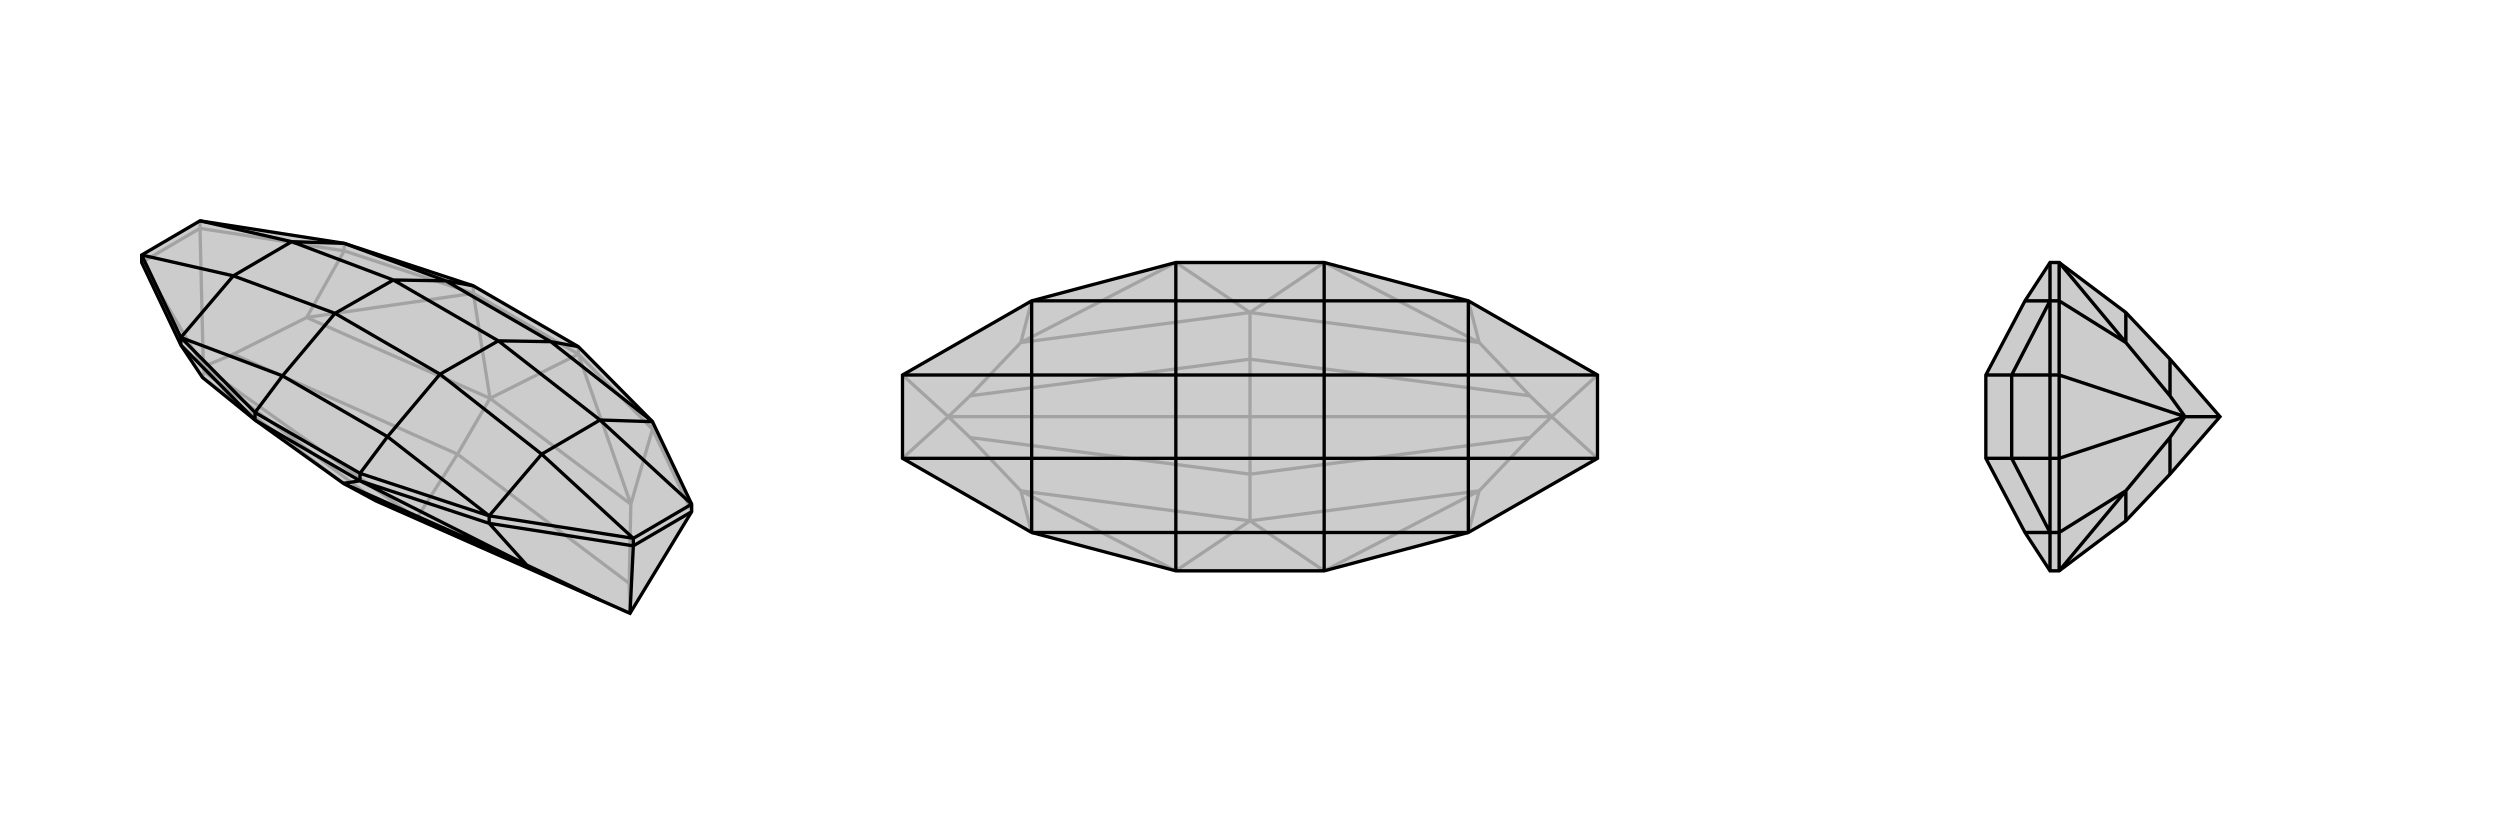 <svg xmlns="http://www.w3.org/2000/svg" viewBox="0 0 3000 1000">
    <g stroke="currentColor" stroke-width="4" fill="none" transform="translate(0 -12)">
        <path fill="currentColor" stroke="none" fill-opacity=".2" d="M412,592L451,613L720,732L756,748L830,626L830,617L783,518L694,428L568,355L413,304L240,277L170,318L170,327L217,426L243,465L306,516z" />
<path stroke-opacity=".2" d="M694,437L694,428M568,364L568,355M783,527L783,518M240,286L240,277M413,313L413,304M694,437L568,364M694,437L783,527M568,364L413,313M830,626L783,527M783,527L757,617M240,286L413,313M413,313L368,393M240,286L170,327M240,286L244,452M170,327L244,452M694,437L588,490M694,437L757,617M568,364L588,490M568,364L368,393M757,617L755,712M757,617L588,490M368,393L280,437M588,490L368,393M588,490L549,557M243,465L245,458M412,592L243,465M756,748L755,712M755,712L549,557M756,748L500,634M244,452L280,437M549,557L280,437M549,557L500,634M244,452L245,458M245,458L451,613M500,634L451,613M244,452L500,634" />
<path d="M412,592L451,613L720,732L756,748L830,626L830,617L783,518L694,428L568,355L413,304L240,277L170,318L170,327L217,426L243,465L306,516z" />
<path d="M432,589L432,580M306,516L306,507M760,667L760,658M587,640L587,631M217,426L217,417M432,589L306,516M432,589L587,640M306,516L217,426M760,667L587,640M587,640L632,690M760,667L830,626M760,667L756,748M432,589L412,592M432,589L632,690M632,690L720,732M632,690L412,592M432,580L306,507M694,428L661,422M432,580L587,631M432,580L465,536M306,507L217,417M306,507L339,463M568,355L535,349M587,631L760,658M217,417L170,318M760,658L830,617M830,617L720,516M760,658L650,557M170,318L280,343M240,277L350,302M783,518L661,422M783,518L720,516M587,631L465,536M587,631L650,557M217,417L339,463M217,417L280,343M413,304L535,349M413,304L350,302M661,422L535,349M661,422L598,421M535,349L472,348M465,536L339,463M465,536L528,461M339,463L402,388M720,516L650,557M720,516L598,421M650,557L528,461M280,343L350,302M280,343L402,388M350,302L472,348M598,421L472,348M528,461L402,388M598,421L528,461M472,348L402,388" />
    </g>
    <g stroke="currentColor" stroke-width="4" fill="none" transform="translate(1000 0)">
        <path fill="currentColor" stroke="none" fill-opacity=".2" d="M762,361L917,450L917,550L762,639L589,685L411,685L238,639L83,550L83,450L238,361L411,315L589,315z" />
<path stroke-opacity=".2" d="M762,639L775,589M762,361L775,411M238,361L225,411M238,639L225,589M917,550L862,500M917,450L862,500M83,450L138,500M83,550L138,500M589,685L500,625M589,685L775,589M589,315L500,375M589,315L775,411M411,315L500,375M411,315L225,411M411,685L500,625M411,685L225,589M775,589L836,525M775,589L500,625M775,411L836,475M775,411L500,375M225,411L164,475M500,375L225,411M500,375L500,431M225,589L164,525M500,625L225,589M500,625L500,569M862,500L836,525M836,525L500,569M862,500L836,475M836,475L500,431M862,500L500,500M138,500L164,475M500,431L164,475M500,431L500,500M138,500L164,525M164,525L500,569M500,500L500,569M138,500L500,500" />
<path d="M762,361L917,450L917,550L762,639L589,685L411,685L238,639L83,550L83,450L238,361L411,315L589,315z" />
<path d="M589,315L589,361M589,685L589,639M411,685L411,639M411,315L411,361M917,450L762,450M917,550L762,550M83,550L238,550M83,450L238,450M762,361L589,361M762,361L762,450M762,639L589,639M762,639L762,550M238,639L411,639M238,639L238,550M238,361L411,361M238,361L238,450M589,361L411,361M589,361L589,450M411,361L411,450M589,639L411,639M589,639L589,550M411,639L411,550M762,450L762,550M762,450L589,450M762,550L589,550M238,550L238,450M238,550L411,550M238,450L411,450M589,450L411,450M589,550L411,550M589,450L589,550M411,450L411,550" />
    </g>
    <g stroke="currentColor" stroke-width="4" fill="none" transform="translate(2000 0)">
        <path fill="currentColor" stroke="none" fill-opacity=".2" d="M551,625L604,569L664,500L604,431L551,375L471,315L460,315L430,361L383,450L383,550L430,639L460,685L471,685z" />
<path stroke-opacity=".2" d="M471,450L460,450M471,361L460,361M471,550L460,550M471,639L460,639M471,315L471,361M471,685L471,639M471,450L471,361M471,361L551,411M471,550L471,639M471,639L551,589M471,450L471,550M471,450L622,500M471,550L622,500M471,315L551,411M471,685L551,589M551,411L604,475M551,375L551,411M551,589L604,525M551,625L551,589M622,500L604,475M604,431L604,475M622,500L604,525M604,525L604,569M622,500L664,500M460,685L460,639M460,315L460,361M460,639L460,550M460,361L460,450M460,450L460,550M460,550L414,550M460,450L414,450M460,639L430,639M460,639L414,550M460,361L430,361M460,361L414,450M414,550L414,450M414,550L383,550M414,450L383,450" />
<path d="M551,625L604,569L664,500L604,431L551,375L471,315L460,315L430,361L383,450L383,550L430,639L460,685L471,685z" />
<path d="M471,550L460,550M471,639L460,639M471,450L460,450M471,361L460,361M471,685L471,639M471,315L471,361M471,550L471,639M471,639L551,589M471,450L471,361M471,361L551,411M471,550L471,450M471,550L622,500M471,450L622,500M471,685L551,589M471,315L551,411M551,589L604,525M551,589L551,625M551,411L604,475M551,411L551,375M622,500L604,525M604,525L604,569M622,500L604,475M604,475L604,431M622,500L664,500M460,315L460,361M460,685L460,639M460,361L460,450M460,639L460,550M460,550L460,450M460,450L414,450M460,550L414,550M460,361L430,361M460,361L414,450M460,639L430,639M460,639L414,550M414,450L414,550M414,450L383,450M414,550L383,550" />
    </g>
</svg>